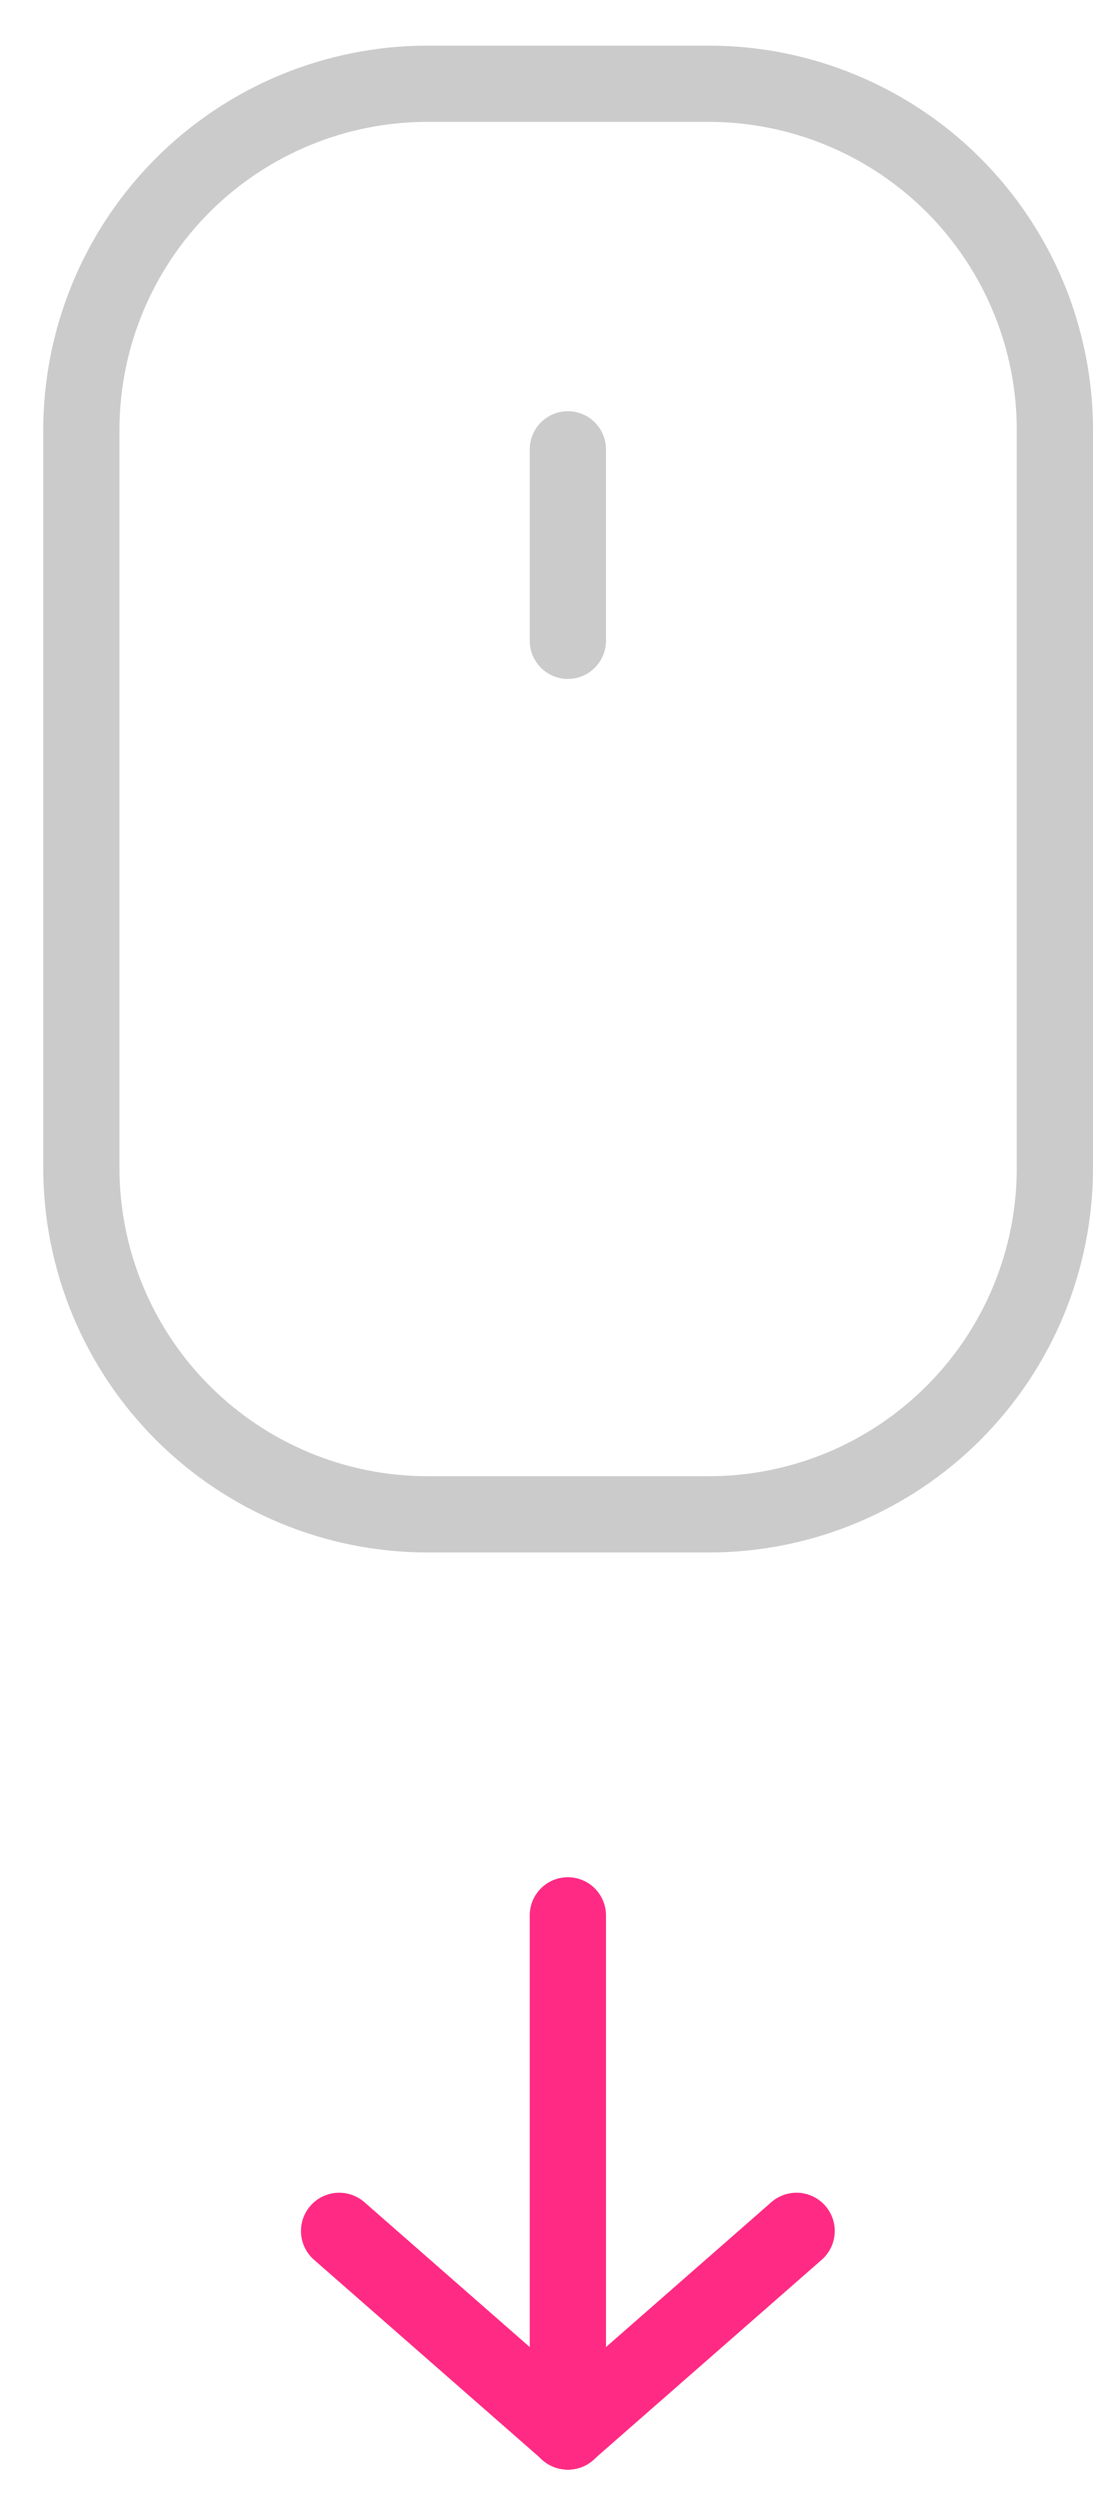 <?xml version="1.0" encoding="UTF-8"?> <svg xmlns="http://www.w3.org/2000/svg" width="21" height="48" viewBox="0 0 21 48" fill="none"> <path d="M10.91 47.414C10.716 47.414 10.53 47.337 10.393 47.2C10.255 47.062 10.178 46.876 10.178 46.682V36.773C10.178 36.579 10.255 36.393 10.393 36.255C10.53 36.118 10.716 36.041 10.91 36.041C11.105 36.041 11.291 36.118 11.428 36.255C11.565 36.393 11.643 36.579 11.643 36.773V46.662C11.645 46.76 11.628 46.857 11.592 46.949C11.557 47.04 11.503 47.123 11.435 47.193C11.367 47.263 11.285 47.318 11.195 47.356C11.105 47.394 11.008 47.414 10.91 47.414Z" fill="#FF2A83"></path> <path d="M10.91 47.414C10.73 47.414 10.557 47.348 10.422 47.228L6.029 43.382C5.957 43.318 5.898 43.24 5.856 43.153C5.814 43.066 5.79 42.972 5.784 42.876C5.778 42.779 5.792 42.683 5.823 42.592C5.855 42.501 5.904 42.417 5.968 42.345C6.032 42.273 6.11 42.214 6.197 42.172C6.284 42.13 6.378 42.105 6.474 42.099C6.571 42.094 6.667 42.107 6.758 42.139C6.849 42.17 6.933 42.219 7.006 42.284L11.399 46.13C11.471 46.193 11.531 46.269 11.574 46.355C11.617 46.44 11.643 46.534 11.65 46.63C11.656 46.725 11.644 46.822 11.614 46.912C11.583 47.003 11.535 47.087 11.472 47.16C11.402 47.24 11.316 47.304 11.219 47.348C11.122 47.392 11.017 47.414 10.91 47.414Z" fill="#FF2A83"></path> <path d="M10.91 47.414C10.761 47.415 10.614 47.37 10.491 47.286C10.367 47.202 10.273 47.081 10.22 46.942C10.166 46.802 10.157 46.649 10.194 46.504C10.23 46.359 10.31 46.228 10.422 46.13L14.815 42.284C14.887 42.219 14.972 42.17 15.063 42.139C15.154 42.107 15.25 42.094 15.347 42.099C15.443 42.105 15.537 42.13 15.624 42.172C15.711 42.214 15.789 42.273 15.853 42.345C15.917 42.417 15.966 42.501 15.998 42.592C16.029 42.683 16.043 42.779 16.037 42.876C16.031 42.972 16.007 43.066 15.965 43.153C15.922 43.24 15.864 43.318 15.792 43.382L11.399 47.228C11.265 47.349 11.091 47.416 10.91 47.414Z" fill="#FF2A83"></path> <path d="M13.61 29.806H8.206C6.251 29.804 4.377 29.026 2.994 27.643C1.612 26.261 0.834 24.386 0.831 22.431V8.276C0.829 7.305 1.018 6.344 1.388 5.447C1.758 4.55 2.301 3.735 2.985 3.048C3.67 2.36 4.484 1.815 5.38 1.442C6.276 1.07 7.236 0.877 8.206 0.876H13.61C14.579 0.875 15.54 1.064 16.436 1.435C17.332 1.805 18.147 2.347 18.833 3.032C19.519 3.717 20.064 4.531 20.436 5.426C20.807 6.322 20.999 7.282 21 8.251V22.431C20.999 23.401 20.807 24.36 20.436 25.256C20.064 26.151 19.519 26.965 18.833 27.65C18.147 28.335 17.332 28.878 16.436 29.248C15.54 29.618 14.579 29.808 13.61 29.806ZM8.206 2.34C6.639 2.342 5.136 2.965 4.028 4.073C2.92 5.181 2.297 6.684 2.295 8.251V22.431C2.298 23.998 2.922 25.5 4.03 26.608C5.138 27.716 6.64 28.339 8.206 28.342H13.61C14.387 28.343 15.157 28.191 15.876 27.895C16.594 27.599 17.247 27.163 17.797 26.614C18.348 26.065 18.785 25.413 19.083 24.696C19.381 23.978 19.535 23.208 19.535 22.431V8.276C19.538 7.496 19.387 6.724 19.09 6.004C18.793 5.283 18.357 4.628 17.806 4.076C17.256 3.525 16.601 3.088 15.881 2.79C15.161 2.492 14.389 2.339 13.61 2.34H8.206Z" fill="#CBCBCB"></path> <path d="M10.911 13.035C10.716 13.035 10.53 12.958 10.393 12.82C10.255 12.683 10.178 12.497 10.178 12.303V8.627C10.178 8.433 10.255 8.247 10.393 8.109C10.53 7.972 10.716 7.895 10.911 7.895C11.105 7.895 11.291 7.972 11.428 8.109C11.566 8.247 11.643 8.433 11.643 8.627V12.303C11.643 12.497 11.566 12.683 11.428 12.82C11.291 12.958 11.105 13.035 10.911 13.035Z" fill="#CBCBCB"></path> </svg> 